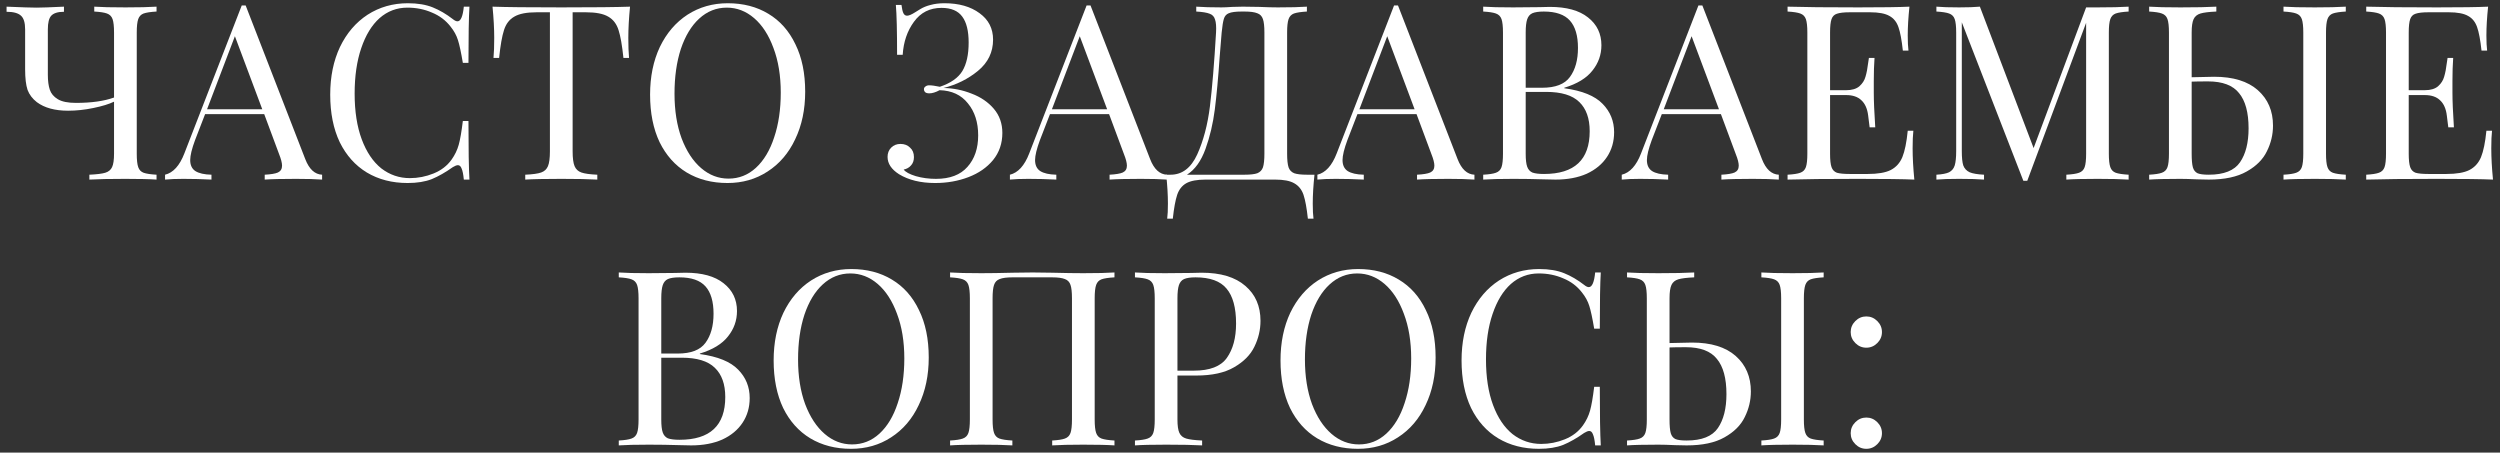 <?xml version="1.0" encoding="UTF-8"?> <svg xmlns="http://www.w3.org/2000/svg" width="348" height="63" viewBox="0 0 348 63" fill="none"><rect x="0" y="0" width="348" height="63" fill="#333333" stroke="none"/><path d="M21.79 1.607C20.974 1.653 20.373 1.743 19.988 1.879C19.625 2.015 19.376 2.276 19.24 2.661C19.104 3.047 19.036 3.67 19.036 4.531V21.395C19.036 22.256 19.104 22.88 19.24 23.265C19.376 23.651 19.625 23.911 19.988 24.047C20.373 24.183 20.974 24.274 21.79 24.319V24.999C20.838 24.931 19.387 24.897 17.438 24.897C15.307 24.897 13.641 24.931 12.44 24.999V24.319C13.46 24.274 14.197 24.183 14.65 24.047C15.103 23.911 15.421 23.651 15.602 23.265C15.783 22.88 15.874 22.256 15.874 21.395V14.153C15.171 14.493 14.208 14.788 12.984 15.037C11.783 15.287 10.615 15.411 9.482 15.411C7.646 15.411 6.195 15.014 5.13 14.221C4.518 13.745 4.087 13.178 3.838 12.521C3.611 11.841 3.498 10.889 3.498 9.665V4.089C3.498 3.16 3.305 2.525 2.92 2.185C2.535 1.823 1.866 1.641 0.914 1.641V0.927C2.999 1.018 4.393 1.063 5.096 1.063C5.731 1.063 7 1.018 8.904 0.927V1.641C8.065 1.641 7.476 1.823 7.136 2.185C6.819 2.525 6.66 3.16 6.66 4.089V10.413C6.66 11.252 6.751 11.943 6.932 12.487C7.113 13.031 7.487 13.473 8.054 13.813C8.621 14.153 9.459 14.323 10.57 14.323C12.723 14.323 14.491 14.074 15.874 13.575V4.531C15.874 3.67 15.806 3.047 15.67 2.661C15.534 2.276 15.273 2.015 14.888 1.879C14.525 1.743 13.936 1.653 13.12 1.607V0.927C14.072 0.995 15.523 1.029 17.472 1.029C19.308 1.029 20.747 0.995 21.79 0.927V1.607Z" fill="white"></path><path d="M42.491 22.143C43.035 23.549 43.817 24.274 44.837 24.319V24.999C43.93 24.931 42.718 24.897 41.199 24.897C39.25 24.897 37.799 24.931 36.847 24.999V24.319C37.708 24.274 38.32 24.172 38.683 24.013C39.068 23.832 39.261 23.515 39.261 23.061C39.261 22.676 39.125 22.143 38.853 21.463L36.779 15.887H28.551L27.157 19.491C26.704 20.715 26.477 21.645 26.477 22.279C26.477 22.982 26.715 23.492 27.191 23.809C27.69 24.127 28.438 24.297 29.435 24.319V24.999C28.143 24.931 26.84 24.897 25.525 24.897C24.505 24.897 23.655 24.931 22.975 24.999V24.319C24.108 24.047 25.004 23.061 25.661 21.361L33.651 0.757H34.195L42.491 22.143ZM36.507 15.207L32.699 5.041L28.823 15.207H36.507Z" fill="white"></path><path d="M56.778 0.451C58.138 0.451 59.294 0.644 60.246 1.029C61.198 1.415 62.127 1.959 63.034 2.661C63.283 2.865 63.499 2.967 63.68 2.967C64.133 2.967 64.428 2.287 64.564 0.927H65.346C65.255 2.401 65.21 5.007 65.21 8.747H64.428C64.179 7.274 63.952 6.22 63.748 5.585C63.544 4.928 63.204 4.305 62.728 3.715C62.048 2.831 61.175 2.174 60.11 1.743C59.068 1.29 57.934 1.063 56.71 1.063C55.237 1.063 53.945 1.551 52.834 2.525C51.746 3.5 50.896 4.894 50.284 6.707C49.672 8.498 49.366 10.606 49.366 13.031C49.366 15.502 49.695 17.621 50.352 19.389C51.01 21.157 51.916 22.506 53.072 23.435C54.251 24.342 55.577 24.795 57.05 24.795C58.184 24.795 59.283 24.58 60.348 24.149C61.413 23.718 62.252 23.073 62.864 22.211C63.318 21.576 63.646 20.896 63.85 20.171C64.054 19.446 64.247 18.335 64.428 16.839H65.21C65.21 20.738 65.255 23.458 65.346 24.999H64.564C64.496 24.274 64.394 23.764 64.258 23.469C64.145 23.152 63.975 22.993 63.748 22.993C63.567 22.993 63.329 23.084 63.034 23.265C62.014 23.991 61.039 24.546 60.11 24.931C59.181 25.294 58.059 25.475 56.744 25.475C54.591 25.475 52.698 24.988 51.066 24.013C49.457 23.038 48.199 21.633 47.292 19.797C46.408 17.939 45.966 15.729 45.966 13.167C45.966 10.674 46.419 8.464 47.326 6.537C48.255 4.611 49.536 3.115 51.168 2.049C52.823 0.984 54.693 0.451 56.778 0.451Z" fill="white"></path><path d="M87.7 0.927C87.542 2.537 87.462 3.987 87.462 5.279C87.462 6.413 87.496 7.342 87.564 8.067H86.782C86.601 6.322 86.374 5.03 86.102 4.191C85.83 3.33 85.354 2.707 84.674 2.321C83.994 1.913 82.952 1.709 81.546 1.709H79.71V21.055C79.71 22.007 79.801 22.698 79.982 23.129C80.164 23.56 80.481 23.855 80.934 24.013C81.388 24.172 82.124 24.274 83.144 24.319V24.999C81.966 24.931 80.3 24.897 78.146 24.897C75.88 24.897 74.202 24.931 73.114 24.999V24.319C74.134 24.274 74.871 24.172 75.324 24.013C75.778 23.855 76.095 23.56 76.276 23.129C76.458 22.698 76.548 22.007 76.548 21.055V1.709H74.712C73.307 1.709 72.264 1.913 71.584 2.321C70.904 2.707 70.428 3.33 70.156 4.191C69.884 5.03 69.658 6.322 69.476 8.067H68.694C68.762 7.342 68.796 6.413 68.796 5.279C68.796 3.987 68.717 2.537 68.558 0.927C70.44 0.995 73.636 1.029 78.146 1.029C82.634 1.029 85.819 0.995 87.7 0.927Z" fill="white"></path><path d="M101.304 0.451C103.457 0.451 105.338 0.939 106.948 1.913C108.58 2.888 109.838 4.305 110.722 6.163C111.628 7.999 112.082 10.198 112.082 12.759C112.082 15.252 111.617 17.462 110.688 19.389C109.781 21.316 108.5 22.812 106.846 23.877C105.214 24.942 103.355 25.475 101.27 25.475C99.116 25.475 97.224 24.988 95.592 24.013C93.982 23.038 92.724 21.633 91.818 19.797C90.934 17.939 90.492 15.729 90.492 13.167C90.492 10.674 90.945 8.464 91.852 6.537C92.781 4.611 94.062 3.115 95.694 2.049C97.348 0.984 99.218 0.451 101.304 0.451ZM101.168 1.063C99.717 1.063 98.436 1.573 97.326 2.593C96.238 3.591 95.388 4.996 94.776 6.809C94.186 8.623 93.892 10.697 93.892 13.031C93.892 15.389 94.22 17.462 94.878 19.253C95.558 21.044 96.464 22.427 97.598 23.401C98.731 24.376 100 24.863 101.406 24.863C102.856 24.863 104.126 24.364 105.214 23.367C106.324 22.347 107.174 20.93 107.764 19.117C108.376 17.304 108.682 15.23 108.682 12.895C108.682 10.538 108.342 8.464 107.662 6.673C107.004 4.883 106.109 3.5 104.976 2.525C103.842 1.551 102.573 1.063 101.168 1.063Z" fill="white"></path><path d="M131.47 0.451C133.487 0.451 135.119 0.916 136.366 1.845C137.612 2.752 138.236 3.976 138.236 5.517C138.236 7.263 137.533 8.713 136.128 9.869C134.745 11.002 133.147 11.796 131.334 12.249C132.694 12.272 133.997 12.533 135.244 13.031C136.513 13.507 137.544 14.21 138.338 15.139C139.131 16.069 139.528 17.191 139.528 18.505C139.528 19.956 139.097 21.214 138.236 22.279C137.374 23.322 136.23 24.115 134.802 24.659C133.374 25.203 131.832 25.475 130.178 25.475C128.16 25.475 126.483 25.067 125.146 24.251C124.08 23.571 123.548 22.767 123.548 21.837C123.548 21.316 123.718 20.885 124.058 20.545C124.398 20.205 124.828 20.035 125.35 20.035C125.894 20.035 126.336 20.205 126.676 20.545C127.038 20.863 127.22 21.305 127.22 21.871C127.22 22.347 127.084 22.733 126.812 23.027C126.562 23.322 126.222 23.515 125.792 23.605C126.041 23.945 126.608 24.251 127.492 24.523C128.376 24.773 129.305 24.897 130.28 24.897C132.229 24.897 133.691 24.342 134.666 23.231C135.663 22.12 136.162 20.659 136.162 18.845C136.162 17.032 135.686 15.547 134.734 14.391C133.804 13.213 132.49 12.601 130.79 12.555C130.246 12.85 129.758 12.997 129.328 12.997C129.124 12.997 128.954 12.952 128.818 12.861C128.682 12.748 128.614 12.601 128.614 12.419C128.614 12.261 128.682 12.136 128.818 12.045C128.954 11.932 129.124 11.875 129.328 11.875C129.69 11.875 130.189 11.943 130.824 12.079C132.32 11.581 133.362 10.855 133.952 9.903C134.541 8.929 134.836 7.603 134.836 5.925C134.836 4.316 134.541 3.115 133.952 2.321C133.362 1.505 132.399 1.097 131.062 1.097C129.43 1.097 128.149 1.743 127.22 3.035C126.29 4.305 125.769 5.835 125.656 7.625H124.874C124.874 4.316 124.817 2.004 124.704 0.689H125.486C125.554 1.233 125.644 1.619 125.758 1.845C125.871 2.072 126.041 2.185 126.268 2.185C126.517 2.185 126.891 2.027 127.39 1.709C127.48 1.641 127.718 1.494 128.104 1.267C128.512 1.018 128.988 0.825 129.532 0.689C130.098 0.531 130.744 0.451 131.47 0.451Z" fill="white"></path><path d="M160.096 22.143C160.64 23.549 161.422 24.274 162.442 24.319V24.999C161.536 24.931 160.323 24.897 158.804 24.897C156.855 24.897 155.404 24.931 154.452 24.999V24.319C155.314 24.274 155.926 24.172 156.288 24.013C156.674 23.832 156.866 23.515 156.866 23.061C156.866 22.676 156.73 22.143 156.458 21.463L154.384 15.887H146.156L144.762 19.491C144.309 20.715 144.082 21.645 144.082 22.279C144.082 22.982 144.32 23.492 144.796 23.809C145.295 24.127 146.043 24.297 147.04 24.319V24.999C145.748 24.931 144.445 24.897 143.13 24.897C142.11 24.897 141.26 24.931 140.58 24.999V24.319C141.714 24.047 142.609 23.061 143.266 21.361L151.256 0.757H151.8L160.096 22.143ZM154.112 15.207L150.304 5.041L146.428 15.207H154.112Z" fill="white"></path><path d="M182.975 24.319C182.816 25.815 182.736 27.152 182.736 28.331C182.736 29.238 182.771 29.941 182.839 30.439H182.057C181.898 28.966 181.694 27.855 181.445 27.107C181.195 26.382 180.764 25.849 180.152 25.509C179.563 25.169 178.679 24.999 177.501 24.999H167.811C166.632 24.999 165.736 25.169 165.124 25.509C164.535 25.849 164.116 26.382 163.867 27.107C163.617 27.855 163.413 28.966 163.255 30.439H162.473C162.541 29.941 162.574 29.238 162.574 28.331C162.574 27.152 162.495 25.815 162.337 24.319H162.949C164.558 24.319 165.793 23.378 166.654 21.497C167.516 19.593 168.105 17.36 168.423 14.799C168.74 12.215 169.023 8.793 169.273 4.531C169.318 3.715 169.273 3.115 169.137 2.729C169.023 2.321 168.774 2.049 168.389 1.913C168.003 1.755 167.38 1.653 166.518 1.607V0.927C167.47 0.995 168.638 1.029 170.021 1.029C170.361 1.029 170.871 1.007 171.551 0.961L173.012 0.927L175.29 0.961C176.333 1.007 177.194 1.029 177.874 1.029C179.62 1.029 180.969 0.995 181.921 0.927V1.607C181.105 1.653 180.504 1.743 180.118 1.879C179.756 2.015 179.506 2.276 179.37 2.661C179.234 3.047 179.167 3.67 179.167 4.531V21.395C179.167 22.256 179.234 22.891 179.37 23.299C179.506 23.684 179.767 23.956 180.152 24.115C180.538 24.251 181.127 24.319 181.921 24.319H182.975ZM176.005 4.531C176.005 3.67 175.937 3.047 175.801 2.661C175.665 2.253 175.404 1.981 175.018 1.845C174.633 1.687 174.044 1.607 173.251 1.607H172.809C171.993 1.607 171.403 1.687 171.04 1.845C170.7 1.981 170.474 2.242 170.361 2.627C170.247 2.99 170.145 3.625 170.055 4.531L169.783 7.863C169.579 10.81 169.352 13.269 169.102 15.241C168.853 17.191 168.423 19.015 167.811 20.715C167.199 22.415 166.337 23.616 165.227 24.319H173.251C174.044 24.319 174.633 24.251 175.018 24.115C175.404 23.956 175.665 23.684 175.801 23.299C175.937 22.891 176.005 22.256 176.005 21.395V4.531Z" fill="white"></path><path d="M202.895 22.143C203.439 23.549 204.221 24.274 205.241 24.319V24.999C204.335 24.931 203.122 24.897 201.603 24.897C199.654 24.897 198.203 24.931 197.251 24.999V24.319C198.113 24.274 198.725 24.172 199.087 24.013C199.473 23.832 199.665 23.515 199.665 23.061C199.665 22.676 199.529 22.143 199.257 21.463L197.183 15.887H188.955L187.561 19.491C187.108 20.715 186.881 21.645 186.881 22.279C186.881 22.982 187.119 23.492 187.595 23.809C188.094 24.127 188.842 24.297 189.839 24.319V24.999C188.547 24.931 187.244 24.897 185.929 24.897C184.909 24.897 184.059 24.931 183.379 24.999V24.319C184.513 24.047 185.408 23.061 186.065 21.361L194.055 0.757H194.599L202.895 22.143ZM196.911 15.207L193.103 5.041L189.227 15.207H196.911Z" fill="white"></path><path d="M217.749 12.283C220.243 12.623 222.022 13.348 223.087 14.459C224.153 15.547 224.685 16.862 224.685 18.403C224.685 19.695 224.357 20.84 223.699 21.837C223.042 22.834 222.101 23.616 220.877 24.183C219.653 24.727 218.203 24.999 216.525 24.999C215.913 24.999 215.392 24.988 214.961 24.965C213.511 24.92 212.083 24.897 210.677 24.897C208.819 24.897 207.413 24.931 206.461 24.999V24.319C207.277 24.274 207.867 24.183 208.229 24.047C208.615 23.911 208.875 23.651 209.011 23.265C209.147 22.88 209.215 22.256 209.215 21.395V4.531C209.215 3.67 209.147 3.047 209.011 2.661C208.875 2.276 208.615 2.015 208.229 1.879C207.867 1.743 207.277 1.653 206.461 1.607V0.927C207.413 0.995 208.796 1.029 210.609 1.029L214.281 0.995C214.712 0.973 215.199 0.961 215.743 0.961C218.055 0.961 219.823 1.449 221.047 2.423C222.294 3.398 222.917 4.69 222.917 6.299C222.917 7.614 222.498 8.793 221.659 9.835C220.843 10.878 219.54 11.671 217.749 12.215V12.283ZM214.893 1.607C214.191 1.607 213.658 1.687 213.295 1.845C212.955 2.004 212.717 2.287 212.581 2.695C212.445 3.103 212.377 3.715 212.377 4.531V12.215H214.655C216.514 12.215 217.806 11.716 218.531 10.719C219.279 9.699 219.653 8.351 219.653 6.673C219.653 4.973 219.279 3.704 218.531 2.865C217.783 2.027 216.571 1.607 214.893 1.607ZM214.927 24.217C219.166 24.217 221.285 22.234 221.285 18.267C221.285 16.477 220.798 15.117 219.823 14.187C218.871 13.258 217.341 12.793 215.233 12.793H212.377V21.395C212.377 22.211 212.445 22.812 212.581 23.197C212.717 23.582 212.955 23.855 213.295 24.013C213.658 24.149 214.202 24.217 214.927 24.217Z" fill="white"></path><path d="M245.262 22.143C245.806 23.549 246.589 24.274 247.609 24.319V24.999C246.702 24.931 245.489 24.897 243.971 24.897C242.021 24.897 240.57 24.931 239.618 24.999V24.319C240.48 24.274 241.092 24.172 241.454 24.013C241.84 23.832 242.033 23.515 242.033 23.061C242.033 22.676 241.896 22.143 241.624 21.463L239.551 15.887H231.322L229.928 19.491C229.475 20.715 229.249 21.645 229.249 22.279C229.249 22.982 229.486 23.492 229.962 23.809C230.461 24.127 231.209 24.297 232.206 24.319V24.999C230.914 24.931 229.611 24.897 228.296 24.897C227.276 24.897 226.427 24.931 225.747 24.999V24.319C226.88 24.047 227.775 23.061 228.432 21.361L236.423 0.757H236.967L245.262 22.143ZM239.279 15.207L235.471 5.041L231.594 15.207H239.279Z" fill="white"></path><path d="M266.237 20.647C266.237 21.939 266.316 23.39 266.475 24.999C264.933 24.931 262.338 24.897 258.689 24.897C254.337 24.897 251.05 24.931 248.829 24.999V24.319C249.645 24.274 250.234 24.183 250.597 24.047C250.982 23.911 251.243 23.651 251.379 23.265C251.515 22.88 251.583 22.256 251.583 21.395V4.531C251.583 3.67 251.515 3.047 251.379 2.661C251.243 2.276 250.982 2.015 250.597 1.879C250.234 1.743 249.645 1.653 248.829 1.607V0.927C251.05 0.995 254.337 1.029 258.689 1.029C262.021 1.029 264.389 0.995 265.795 0.927C265.636 2.423 265.557 3.761 265.557 4.939C265.557 5.823 265.591 6.526 265.659 7.047H264.877C264.718 5.574 264.514 4.486 264.265 3.783C264.015 3.058 263.596 2.537 263.007 2.219C262.417 1.879 261.522 1.709 260.321 1.709H257.499C256.683 1.709 256.082 1.777 255.697 1.913C255.334 2.027 255.085 2.276 254.949 2.661C254.813 3.047 254.745 3.67 254.745 4.531V12.555H256.989C257.782 12.555 258.394 12.374 258.825 12.011C259.255 11.626 259.539 11.184 259.675 10.685C259.833 10.164 259.958 9.518 260.049 8.747L260.151 8.067H260.933C260.865 9.019 260.831 10.085 260.831 11.263V12.895C260.831 14.051 260.899 15.661 261.035 17.723H260.253C260.23 17.564 260.162 17.02 260.049 16.091C259.935 15.139 259.618 14.425 259.097 13.949C258.598 13.473 257.895 13.235 256.989 13.235H254.745V21.395C254.745 22.256 254.813 22.88 254.949 23.265C255.085 23.651 255.334 23.911 255.697 24.047C256.082 24.16 256.683 24.217 257.499 24.217H259.981C261.386 24.217 262.451 24.036 263.177 23.673C263.925 23.288 264.469 22.687 264.809 21.871C265.149 21.032 265.398 19.808 265.557 18.199H266.339C266.271 18.811 266.237 19.627 266.237 20.647Z" fill="white"></path><path d="M296.305 1.607C295.489 1.653 294.889 1.743 294.503 1.879C294.141 2.015 293.891 2.276 293.755 2.661C293.619 3.047 293.551 3.67 293.551 4.531V21.395C293.551 22.256 293.619 22.88 293.755 23.265C293.891 23.651 294.141 23.911 294.503 24.047C294.889 24.183 295.489 24.274 296.305 24.319V24.999C295.263 24.931 293.823 24.897 291.987 24.897C290.038 24.897 288.587 24.931 287.635 24.999V24.319C288.451 24.274 289.041 24.183 289.403 24.047C289.789 23.911 290.049 23.651 290.185 23.265C290.321 22.88 290.389 22.256 290.389 21.395V3.171L282.195 25.169H281.651L273.083 3.103V21.055C273.083 21.939 273.151 22.596 273.287 23.027C273.446 23.458 273.741 23.775 274.171 23.979C274.602 24.16 275.271 24.274 276.177 24.319V24.999C275.361 24.931 274.205 24.897 272.709 24.897C271.349 24.897 270.295 24.931 269.547 24.999V24.319C270.341 24.274 270.93 24.16 271.315 23.979C271.701 23.775 271.961 23.458 272.097 23.027C272.233 22.574 272.301 21.916 272.301 21.055V4.531C272.301 3.67 272.233 3.047 272.097 2.661C271.961 2.276 271.701 2.015 271.315 1.879C270.953 1.743 270.363 1.653 269.547 1.607V0.927C270.295 0.995 271.349 1.029 272.709 1.029C273.888 1.029 274.851 0.995 275.599 0.927L283.079 20.613L290.389 1.029H291.987C293.823 1.029 295.263 0.995 296.305 0.927V1.607Z" fill="white"></path><path d="M308.208 10.685C310.86 10.685 312.889 11.309 314.294 12.555C315.7 13.802 316.402 15.445 316.402 17.485C316.402 18.732 316.119 19.922 315.552 21.055C315.008 22.189 314.068 23.129 312.73 23.877C311.416 24.625 309.659 24.999 307.46 24.999L305.862 24.965C304.91 24.92 304.128 24.897 303.516 24.897C301.567 24.897 300.116 24.931 299.164 24.999V24.319C299.98 24.274 300.57 24.183 300.932 24.047C301.318 23.911 301.578 23.651 301.714 23.265C301.85 22.88 301.918 22.256 301.918 21.395V4.531C301.918 3.67 301.85 3.047 301.714 2.661C301.578 2.276 301.318 2.015 300.932 1.879C300.57 1.743 299.98 1.653 299.164 1.607V0.927C300.116 0.995 301.567 1.029 303.516 1.029C305.67 1.029 307.336 0.995 308.514 0.927V1.607C307.494 1.653 306.758 1.743 306.304 1.879C305.851 2.015 305.534 2.276 305.352 2.661C305.171 3.047 305.08 3.67 305.08 4.531V10.753L308.208 10.685ZM326.534 1.607C325.718 1.653 325.118 1.743 324.732 1.879C324.37 2.015 324.12 2.276 323.984 2.661C323.848 3.047 323.78 3.67 323.78 4.531V21.395C323.78 22.256 323.848 22.88 323.984 23.265C324.12 23.651 324.37 23.911 324.732 24.047C325.118 24.183 325.718 24.274 326.534 24.319V24.999C325.492 24.931 324.052 24.897 322.216 24.897C320.267 24.897 318.816 24.931 317.864 24.999V24.319C318.68 24.274 319.27 24.183 319.632 24.047C320.018 23.911 320.278 23.651 320.414 23.265C320.55 22.88 320.618 22.256 320.618 21.395V4.531C320.618 3.67 320.55 3.047 320.414 2.661C320.278 2.276 320.018 2.015 319.632 1.879C319.27 1.743 318.68 1.653 317.864 1.607V0.927C318.816 0.995 320.267 1.029 322.216 1.029C324.03 1.029 325.469 0.995 326.534 0.927V1.607ZM307.46 24.319C309.568 24.319 311.019 23.741 311.812 22.585C312.606 21.429 313.002 19.854 313.002 17.859C313.002 15.661 312.56 14.028 311.676 12.963C310.815 11.875 309.376 11.331 307.358 11.331C306.338 11.331 305.579 11.342 305.08 11.365V21.395C305.08 22.256 305.137 22.891 305.25 23.299C305.364 23.684 305.579 23.956 305.896 24.115C306.214 24.251 306.735 24.319 307.46 24.319Z" fill="white"></path><path d="M346.787 20.647C346.787 21.939 346.867 23.39 347.025 24.999C345.484 24.931 342.889 24.897 339.239 24.897C334.887 24.897 331.601 24.931 329.379 24.999V24.319C330.195 24.274 330.785 24.183 331.147 24.047C331.533 23.911 331.793 23.651 331.929 23.265C332.065 22.88 332.133 22.256 332.133 21.395V4.531C332.133 3.67 332.065 3.047 331.929 2.661C331.793 2.276 331.533 2.015 331.147 1.879C330.785 1.743 330.195 1.653 329.379 1.607V0.927C331.601 0.995 334.887 1.029 339.239 1.029C342.571 1.029 344.94 0.995 346.345 0.927C346.187 2.423 346.107 3.761 346.107 4.939C346.107 5.823 346.141 6.526 346.209 7.047H345.427C345.269 5.574 345.065 4.486 344.815 3.783C344.566 3.058 344.147 2.537 343.557 2.219C342.968 1.879 342.073 1.709 340.871 1.709H338.049C337.233 1.709 336.633 1.777 336.247 1.913C335.885 2.027 335.635 2.276 335.499 2.661C335.363 3.047 335.295 3.67 335.295 4.531V12.555H337.539C338.333 12.555 338.945 12.374 339.375 12.011C339.806 11.626 340.089 11.184 340.225 10.685C340.384 10.164 340.509 9.518 340.599 8.747L340.701 8.067H341.483C341.415 9.019 341.381 10.085 341.381 11.263V12.895C341.381 14.051 341.449 15.661 341.585 17.723H340.803C340.781 17.564 340.713 17.02 340.599 16.091C340.486 15.139 340.169 14.425 339.647 13.949C339.149 13.473 338.446 13.235 337.539 13.235H335.295V21.395C335.295 22.256 335.363 22.88 335.499 23.265C335.635 23.651 335.885 23.911 336.247 24.047C336.633 24.16 337.233 24.217 338.049 24.217H340.531C341.937 24.217 343.002 24.036 343.727 23.673C344.475 23.288 345.019 22.687 345.359 21.871C345.699 21.032 345.949 19.808 346.107 18.199H346.889C346.821 18.811 346.787 19.627 346.787 20.647Z" fill="white"></path><path d="M97.421 49.283C99.915 49.623 101.694 50.349 102.759 51.459C103.825 52.547 104.357 53.862 104.357 55.403C104.357 56.695 104.029 57.84 103.371 58.837C102.714 59.834 101.773 60.617 100.549 61.183C99.325 61.727 97.874 61.999 96.197 61.999C95.585 61.999 95.064 61.988 94.633 61.965C93.183 61.92 91.754 61.897 90.349 61.897C88.49 61.897 87.085 61.931 86.133 61.999V61.319C86.949 61.274 87.538 61.183 87.901 61.047C88.287 60.911 88.547 60.651 88.683 60.265C88.819 59.88 88.887 59.257 88.887 58.395V41.531C88.887 40.67 88.819 40.047 88.683 39.661C88.547 39.276 88.287 39.015 87.901 38.879C87.538 38.743 86.949 38.653 86.133 38.607V37.927C87.085 37.995 88.468 38.029 90.281 38.029L93.953 37.995C94.384 37.972 94.871 37.961 95.415 37.961C97.727 37.961 99.495 38.449 100.719 39.423C101.966 40.398 102.589 41.69 102.589 43.299C102.589 44.614 102.17 45.792 101.331 46.835C100.515 47.878 99.212 48.671 97.421 49.215V49.283ZM94.565 38.607C93.862 38.607 93.33 38.687 92.967 38.845C92.627 39.004 92.389 39.287 92.253 39.695C92.117 40.103 92.049 40.715 92.049 41.531V49.215H94.327C96.186 49.215 97.478 48.717 98.203 47.719C98.951 46.699 99.325 45.35 99.325 43.673C99.325 41.973 98.951 40.704 98.203 39.865C97.455 39.026 96.243 38.607 94.565 38.607ZM94.599 61.217C98.838 61.217 100.957 59.234 100.957 55.267C100.957 53.477 100.47 52.117 99.495 51.187C98.543 50.258 97.013 49.793 94.905 49.793H92.049V58.395C92.049 59.211 92.117 59.812 92.253 60.197C92.389 60.583 92.627 60.855 92.967 61.013C93.33 61.149 93.874 61.217 94.599 61.217Z" fill="white"></path><path d="M118.503 37.451C120.656 37.451 122.537 37.938 124.147 38.913C125.779 39.888 127.037 41.304 127.921 43.163C128.827 44.999 129.281 47.198 129.281 49.759C129.281 52.252 128.816 54.462 127.887 56.389C126.98 58.316 125.699 59.812 124.045 60.877C122.413 61.943 120.554 62.475 118.469 62.475C116.315 62.475 114.423 61.988 112.791 61.013C111.181 60.038 109.923 58.633 109.017 56.797C108.133 54.938 107.691 52.728 107.691 50.167C107.691 47.674 108.144 45.464 109.051 43.537C109.98 41.611 111.261 40.114 112.893 39.049C114.547 37.984 116.417 37.451 118.503 37.451ZM118.367 38.063C116.916 38.063 115.635 38.573 114.525 39.593C113.437 40.59 112.587 41.996 111.975 43.809C111.385 45.623 111.091 47.697 111.091 50.031C111.091 52.389 111.419 54.462 112.077 56.253C112.757 58.044 113.663 59.426 114.797 60.401C115.93 61.376 117.199 61.863 118.605 61.863C120.055 61.863 121.325 61.364 122.413 60.367C123.523 59.347 124.373 57.931 124.963 56.117C125.575 54.304 125.881 52.23 125.881 49.895C125.881 47.538 125.541 45.464 124.861 43.673C124.203 41.883 123.308 40.5 122.175 39.525C121.041 38.55 119.772 38.063 118.367 38.063Z" fill="white"></path><path d="M155.134 38.607C154.318 38.653 153.718 38.743 153.332 38.879C152.97 39.015 152.72 39.276 152.584 39.661C152.448 40.047 152.38 40.67 152.38 41.531V58.395C152.38 59.257 152.448 59.88 152.584 60.265C152.72 60.651 152.97 60.911 153.332 61.047C153.718 61.183 154.318 61.274 155.134 61.319V61.999C154.182 61.931 152.732 61.897 150.782 61.897C148.946 61.897 147.507 61.931 146.464 61.999V61.319C147.28 61.274 147.87 61.183 148.232 61.047C148.618 60.911 148.878 60.651 149.014 60.265C149.15 59.88 149.218 59.257 149.218 58.395V41.531C149.218 40.67 149.15 40.047 149.014 39.661C148.878 39.253 148.618 38.981 148.232 38.845C147.847 38.687 147.258 38.607 146.464 38.607H140.922C140.129 38.607 139.54 38.687 139.154 38.845C138.769 38.981 138.508 39.253 138.372 39.661C138.236 40.047 138.168 40.67 138.168 41.531V58.395C138.168 59.257 138.236 59.88 138.372 60.265C138.508 60.651 138.758 60.911 139.12 61.047C139.506 61.183 140.106 61.274 140.922 61.319V61.999C139.88 61.931 138.44 61.897 136.604 61.897C134.655 61.897 133.204 61.931 132.252 61.999V61.319C133.068 61.274 133.658 61.183 134.02 61.047C134.406 60.911 134.666 60.651 134.802 60.265C134.938 59.88 135.006 59.257 135.006 58.395V41.531C135.006 40.67 134.938 40.047 134.802 39.661C134.666 39.276 134.406 39.015 134.02 38.879C133.658 38.743 133.068 38.653 132.252 38.607V37.927C133.204 37.995 134.655 38.029 136.604 38.029C137.738 38.029 139.211 38.007 141.024 37.961L143.744 37.927L146.396 37.961C148.21 38.007 149.672 38.029 150.782 38.029C152.732 38.029 154.182 37.995 155.134 37.927V38.607Z" fill="white"></path><path d="M163.901 52.275V58.395C163.901 59.257 163.991 59.88 164.173 60.265C164.354 60.651 164.671 60.911 165.125 61.047C165.578 61.183 166.315 61.274 167.335 61.319V61.999C166.156 61.931 164.49 61.897 162.337 61.897C160.387 61.897 158.937 61.931 157.985 61.999V61.319C158.801 61.274 159.39 61.183 159.753 61.047C160.138 60.911 160.399 60.651 160.535 60.265C160.671 59.88 160.739 59.257 160.739 58.395V41.531C160.739 40.67 160.671 40.047 160.535 39.661C160.399 39.276 160.138 39.015 159.753 38.879C159.39 38.743 158.801 38.653 157.985 38.607V37.927C158.937 37.995 160.319 38.029 162.133 38.029L165.805 37.995C166.235 37.972 166.723 37.961 167.267 37.961C169.919 37.961 171.947 38.573 173.353 39.797C174.758 40.998 175.461 42.619 175.461 44.659C175.461 45.906 175.177 47.107 174.611 48.263C174.067 49.397 173.126 50.349 171.789 51.119C170.474 51.89 168.717 52.275 166.519 52.275H163.901ZM166.417 38.607C165.714 38.607 165.181 38.687 164.819 38.845C164.479 39.004 164.241 39.287 164.105 39.695C163.969 40.103 163.901 40.715 163.901 41.531V51.595H166.179C168.4 51.595 169.93 51.006 170.769 49.827C171.63 48.626 172.061 47.028 172.061 45.033C172.061 42.834 171.619 41.214 170.735 40.171C169.873 39.129 168.434 38.607 166.417 38.607Z" fill="white"></path><path d="M189.059 37.451C191.213 37.451 193.094 37.938 194.703 38.913C196.335 39.888 197.593 41.304 198.477 43.163C199.384 44.999 199.837 47.198 199.837 49.759C199.837 52.252 199.373 54.462 198.443 56.389C197.537 58.316 196.256 59.812 194.601 60.877C192.969 61.943 191.111 62.475 189.025 62.475C186.872 62.475 184.979 61.988 183.347 61.013C181.738 60.038 180.48 58.633 179.573 56.797C178.689 54.938 178.247 52.728 178.247 50.167C178.247 47.674 178.701 45.464 179.607 43.537C180.537 41.611 181.817 40.114 183.449 39.049C185.104 37.984 186.974 37.451 189.059 37.451ZM188.923 38.063C187.473 38.063 186.192 38.573 185.081 39.593C183.993 40.59 183.143 41.996 182.531 43.809C181.942 45.623 181.647 47.697 181.647 50.031C181.647 52.389 181.976 54.462 182.633 56.253C183.313 58.044 184.22 59.426 185.353 60.401C186.487 61.376 187.756 61.863 189.161 61.863C190.612 61.863 191.881 61.364 192.969 60.367C194.08 59.347 194.93 57.931 195.519 56.117C196.131 54.304 196.437 52.23 196.437 49.895C196.437 47.538 196.097 45.464 195.417 43.673C194.76 41.883 193.865 40.5 192.731 39.525C191.598 38.55 190.329 38.063 188.923 38.063Z" fill="white"></path><path d="M214.261 37.451C215.621 37.451 216.777 37.644 217.729 38.029C218.681 38.414 219.61 38.959 220.517 39.661C220.766 39.865 220.981 39.967 221.163 39.967C221.616 39.967 221.911 39.287 222.047 37.927H222.829C222.738 39.401 222.693 42.007 222.693 45.747H221.911C221.661 44.274 221.435 43.22 221.231 42.585C221.027 41.928 220.687 41.304 220.211 40.715C219.531 39.831 218.658 39.174 217.593 38.743C216.55 38.29 215.417 38.063 214.193 38.063C212.719 38.063 211.427 38.55 210.317 39.525C209.229 40.5 208.379 41.894 207.767 43.707C207.155 45.498 206.849 47.606 206.849 50.031C206.849 52.502 207.177 54.621 207.835 56.389C208.492 58.157 209.399 59.506 210.555 60.435C211.733 61.342 213.059 61.795 214.533 61.795C215.666 61.795 216.765 61.58 217.831 61.149C218.896 60.718 219.735 60.072 220.347 59.211C220.8 58.577 221.129 57.897 221.333 57.171C221.537 56.446 221.729 55.335 221.911 53.839H222.693C222.693 57.738 222.738 60.458 222.829 61.999H222.047C221.979 61.274 221.877 60.764 221.741 60.469C221.627 60.152 221.457 59.993 221.231 59.993C221.049 59.993 220.811 60.084 220.517 60.265C219.497 60.99 218.522 61.546 217.593 61.931C216.663 62.294 215.541 62.475 214.227 62.475C212.073 62.475 210.181 61.988 208.549 61.013C206.939 60.038 205.681 58.633 204.775 56.797C203.891 54.938 203.449 52.728 203.449 50.167C203.449 47.674 203.902 45.464 204.809 43.537C205.738 41.611 207.019 40.114 208.651 39.049C210.305 37.984 212.175 37.451 214.261 37.451Z" fill="white"></path><path d="M235.527 47.685C238.179 47.685 240.207 48.309 241.613 49.555C243.018 50.802 243.721 52.445 243.721 54.485C243.721 55.732 243.437 56.922 242.871 58.055C242.327 59.188 241.386 60.129 240.049 60.877C238.734 61.625 236.977 61.999 234.779 61.999L233.181 61.965C232.229 61.92 231.447 61.897 230.835 61.897C228.885 61.897 227.435 61.931 226.483 61.999V61.319C227.299 61.274 227.888 61.183 228.251 61.047C228.636 60.911 228.897 60.651 229.033 60.265C229.169 59.88 229.237 59.257 229.237 58.395V41.531C229.237 40.67 229.169 40.047 229.033 39.661C228.897 39.276 228.636 39.015 228.251 38.879C227.888 38.743 227.299 38.653 226.483 38.607V37.927C227.435 37.995 228.885 38.029 230.835 38.029C232.988 38.029 234.654 37.995 235.833 37.927V38.607C234.813 38.653 234.076 38.743 233.623 38.879C233.169 39.015 232.852 39.276 232.671 39.661C232.489 40.047 232.399 40.67 232.399 41.531V47.753L235.527 47.685ZM253.853 38.607C253.037 38.653 252.436 38.743 252.051 38.879C251.688 39.015 251.439 39.276 251.303 39.661C251.167 40.047 251.099 40.67 251.099 41.531V58.395C251.099 59.257 251.167 59.88 251.303 60.265C251.439 60.651 251.688 60.911 252.051 61.047C252.436 61.183 253.037 61.274 253.853 61.319V61.999C252.81 61.931 251.371 61.897 249.535 61.897C247.585 61.897 246.135 61.931 245.183 61.999V61.319C245.999 61.274 246.588 61.183 246.951 61.047C247.336 60.911 247.597 60.651 247.733 60.265C247.869 59.88 247.937 59.257 247.937 58.395V41.531C247.937 40.67 247.869 40.047 247.733 39.661C247.597 39.276 247.336 39.015 246.951 38.879C246.588 38.743 245.999 38.653 245.183 38.607V37.927C246.135 37.995 247.585 38.029 249.535 38.029C251.348 38.029 252.787 37.995 253.853 37.927V38.607ZM234.779 61.319C236.887 61.319 238.337 60.741 239.131 59.585C239.924 58.429 240.321 56.854 240.321 54.859C240.321 52.66 239.879 51.029 238.995 49.963C238.133 48.875 236.694 48.331 234.677 48.331C233.657 48.331 232.897 48.343 232.399 48.365V58.395C232.399 59.257 232.455 59.891 232.569 60.299C232.682 60.684 232.897 60.956 233.215 61.115C233.532 61.251 234.053 61.319 234.779 61.319Z" fill="white"></path><path d="M259.792 44.047C260.381 44.047 260.891 44.263 261.322 44.693C261.752 45.124 261.968 45.634 261.968 46.223C261.968 46.812 261.752 47.322 261.322 47.753C260.891 48.184 260.381 48.399 259.792 48.399C259.202 48.399 258.692 48.184 258.262 47.753C257.831 47.322 257.616 46.812 257.616 46.223C257.616 45.634 257.831 45.124 258.262 44.693C258.692 44.263 259.202 44.047 259.792 44.047ZM259.792 58.123C260.381 58.123 260.891 58.339 261.322 58.769C261.752 59.2 261.968 59.71 261.968 60.299C261.968 60.889 261.752 61.398 261.322 61.829C260.891 62.26 260.381 62.475 259.792 62.475C259.202 62.475 258.692 62.26 258.262 61.829C257.831 61.398 257.616 60.889 257.616 60.299C257.616 59.71 257.831 59.2 258.262 58.769C258.692 58.339 259.202 58.123 259.792 58.123Z" fill="white"></path></svg> 